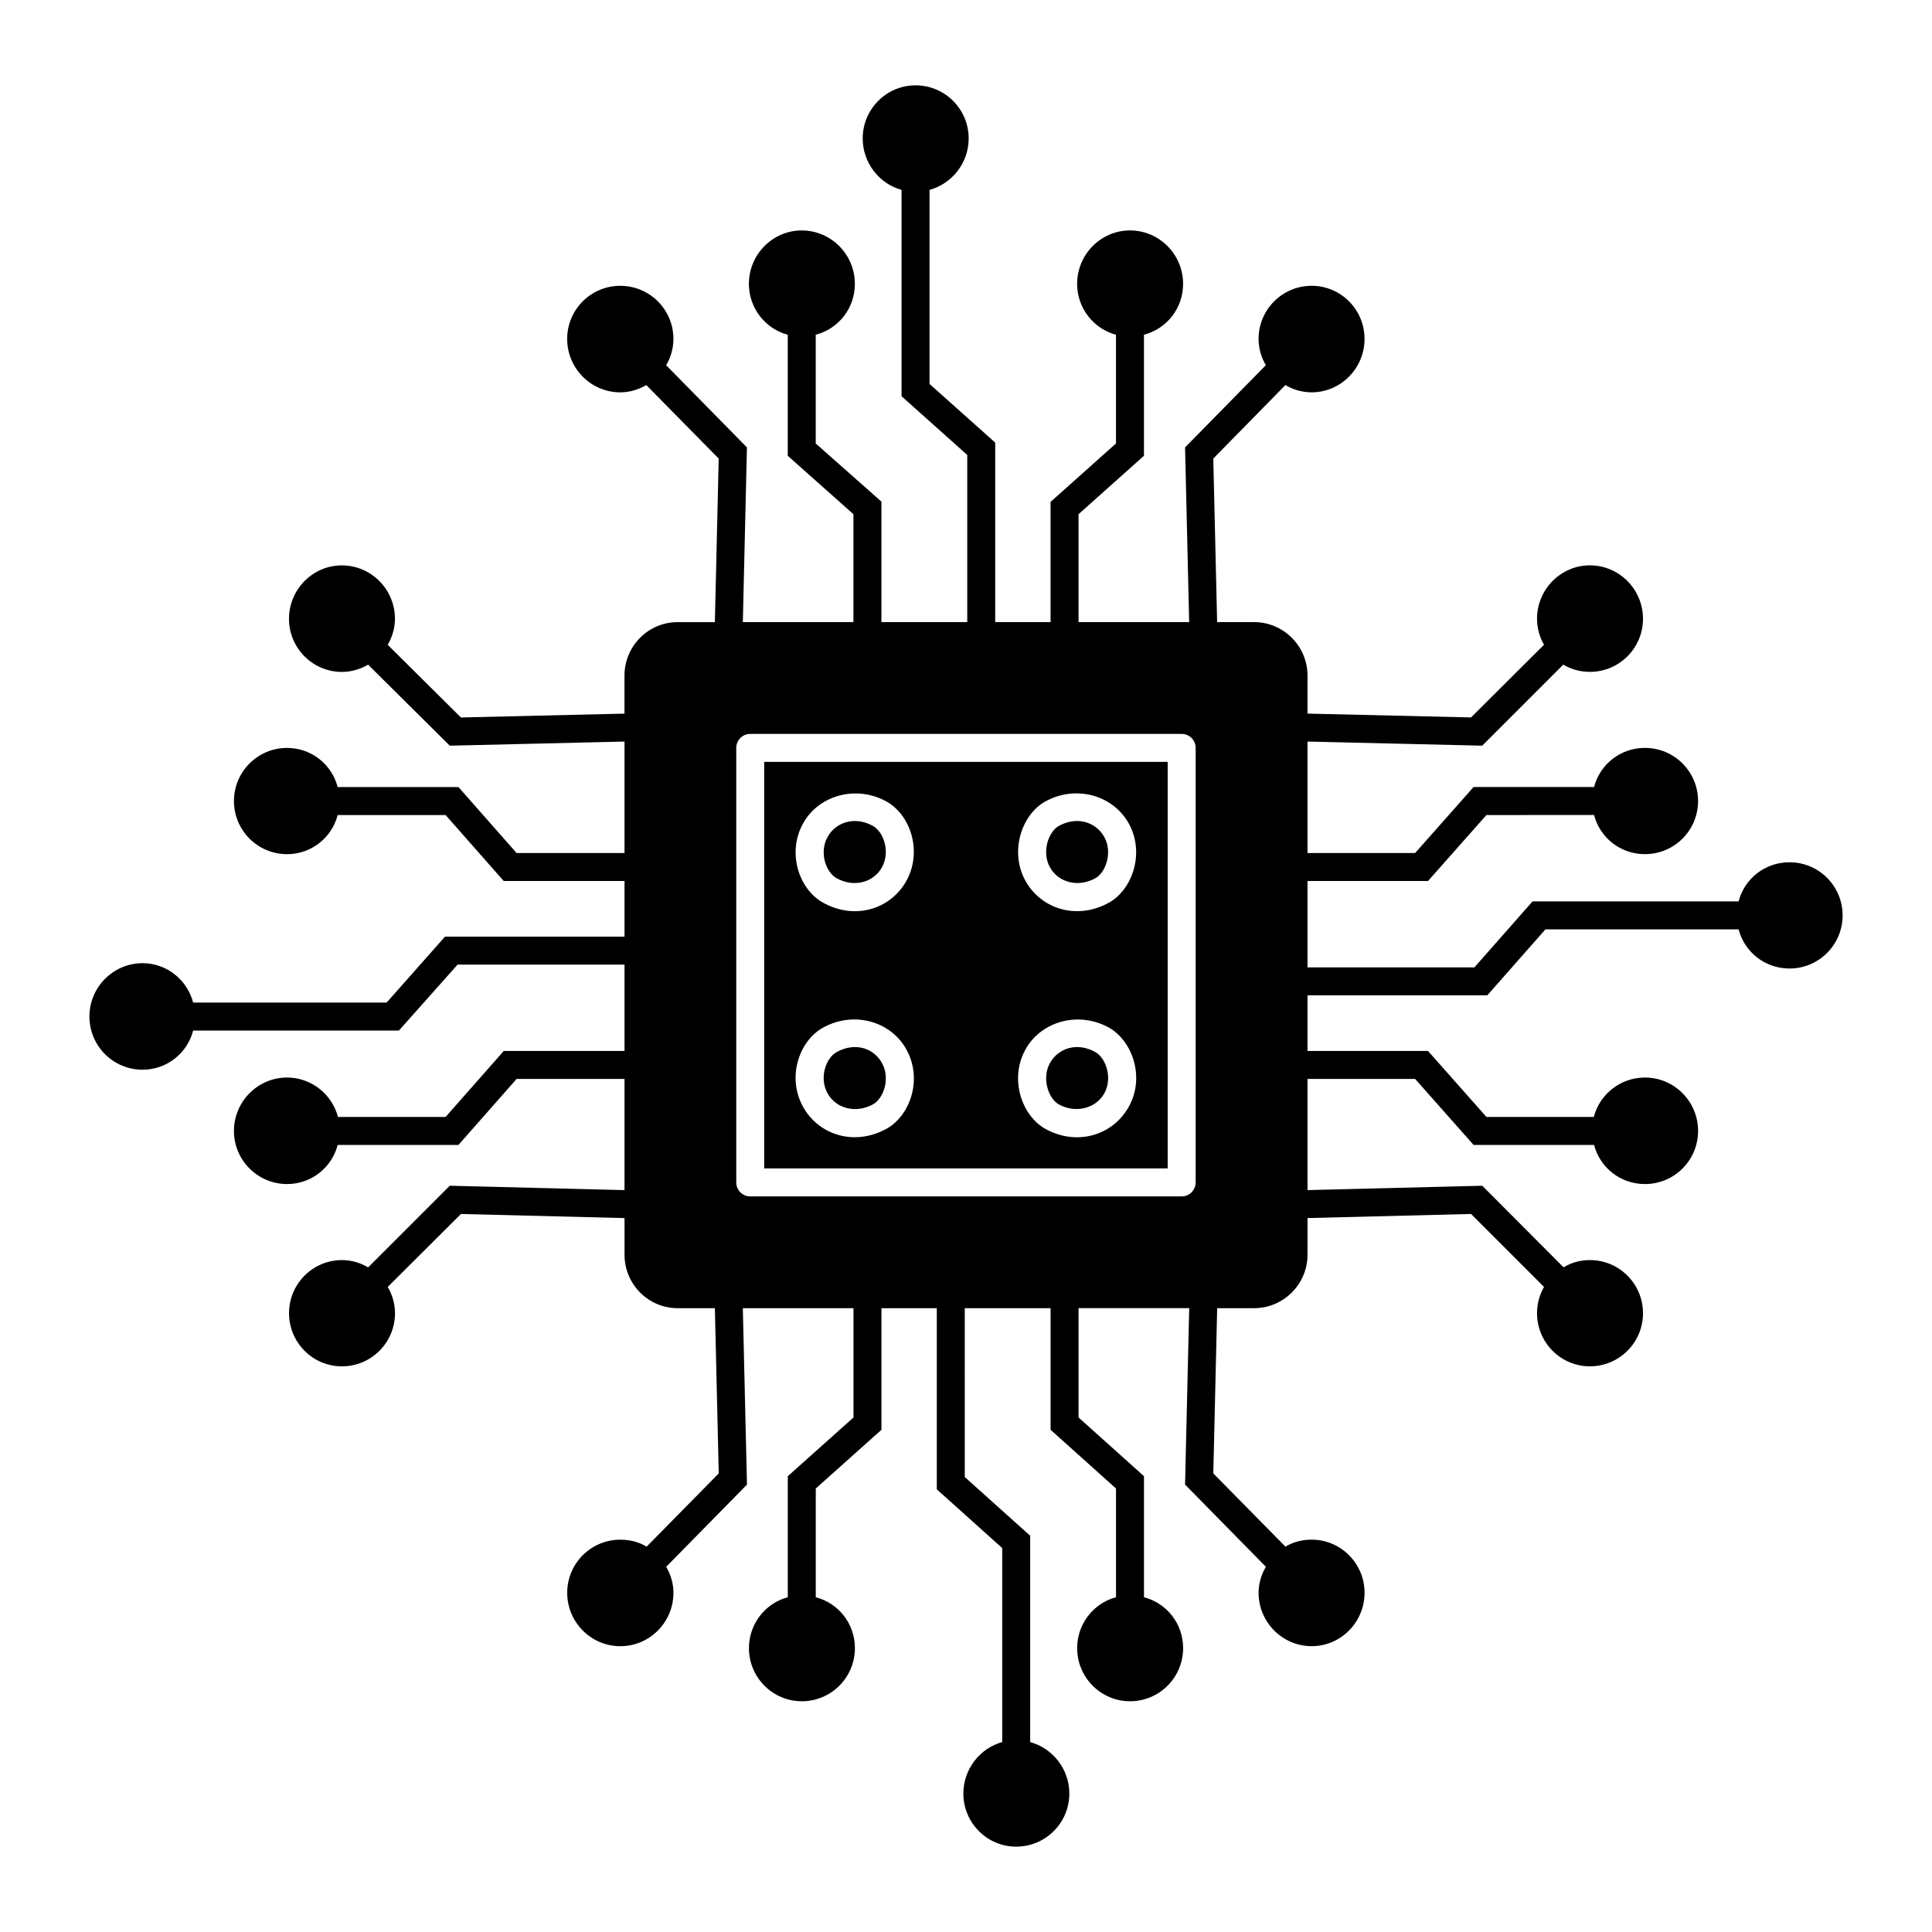 <?xml version="1.0" encoding="UTF-8"?>
<!-- Uploaded to: ICON Repo, www.svgrepo.com, Generator: ICON Repo Mixer Tools -->
<svg fill="#000000" width="800px" height="800px" version="1.1" viewBox="144 144 512 512" xmlns="http://www.w3.org/2000/svg">
 <g>
  <path d="m375.42 436.63c2.75-1.602 4.664-6.914 2.207-11.098-2.258-3.848-7.125-5.41-12.004-2.668-2.777 1.617-4.652 6.894-2.227 11.027 2.297 3.938 7.492 5.262 12.023 2.738z"/>
  <path d="m365.66 376.71c4.473 2.523 9.645 1.258 11.969-2.691 2.328-3.957 0.773-9.355-2.273-11.129-4.742-2.644-9.703-1.09-11.961 2.769-2.352 4.016-0.672 9.355 2.266 11.051z"/>
  <path d="m424.57 436.66c4.383 2.453 9.719 1.148 12.012-2.793 2.34-4.012 0.578-9.375-2.25-11.035-4.812-2.703-9.75-1.121-11.996 2.727-2.363 4.039-0.562 9.496 2.234 11.102z"/>
  <path d="m434.37 376.69c2.731-1.574 4.555-6.961 2.215-10.996-2.231-3.828-7.152-5.512-12.074-2.766-2.625 1.52-4.602 6.93-2.18 11.07 2.293 3.934 7.508 5.273 12.039 2.691z"/>
  <path d="m618.23 372.51c-6.519 0-11.93 4.371-13.484 10.371h-54.605l-15.41 17.484-44.23 0.004v-22.895h31.934l15.484-17.484 28.523-0.004c1.555 6 6.965 10.371 13.484 10.371 7.781 0 14.078-6.297 14.078-14.078 0-7.777-6.297-14.078-14.078-14.078-6.519 0-11.93 4.371-13.484 10.371h-31.934l-15.484 17.484-28.523 0.008v-29.543l46.305 1.09 21.484-21.484c2.074 1.262 4.519 1.926 7.039 1.926 7.781 0 14.078-6.297 14.078-14.078s-6.297-14.152-14.078-14.152c-7.707 0-14.004 6.371-14.004 14.152 0 2.445 0.668 4.816 1.852 6.891l-19.336 19.262-43.34-1.016v-10.094c0-7.777-6.371-14.152-14.152-14.152h-9.801l-1.016-43.34 19.117-19.484c2.074 1.262 4.519 1.926 6.965 1.926 7.707 0 14.004-6.371 14.004-14.152s-6.297-14.078-14.004-14.078c-7.781 0-14.078 6.297-14.078 14.078 0 2.445 0.668 4.816 1.926 6.965l-21.41 21.781 1.086 46.305h-29.316v-28.598l17.336-15.484v-32.082c6-1.555 10.371-6.965 10.371-13.484 0-7.777-6.297-14.152-14.078-14.152-7.707 0-14.004 6.371-14.004 14.152 0 6.445 4.371 11.93 10.297 13.484v28.82l-17.336 15.484v31.859h-14.668v-47.566l-17.41-15.559 0.004-51.418c5.926-1.629 10.371-7.109 10.371-13.629 0-7.781-6.297-14.078-14.078-14.078-7.707 0-14.004 6.297-14.004 14.078 0 6.445 4.371 12.004 10.297 13.633v54.68l17.41 15.559v44.305h-22.746v-31.934l-17.41-15.41v-28.82c6-1.555 10.371-6.965 10.371-13.484 0-7.777-6.297-14.152-14.078-14.152-7.707 0-14.004 6.371-14.004 14.152 0 6.445 4.371 11.93 10.297 13.484v32.082l17.41 15.484v28.598h-29.312l1.086-46.305-21.41-21.781c1.262-2.148 1.926-4.519 1.926-6.965 0-7.781-6.297-14.078-14.078-14.078s-14.078 6.297-14.078 14.078c0 7.777 6.297 14.152 14.078 14.152 2.371 0 4.742-0.668 6.891-1.926l19.188 19.484-1.016 43.344h-9.875c-7.781 0-14.078 6.371-14.078 14.152v10.09l-43.344 1.023-19.41-19.262c1.258-2.148 1.926-4.519 1.926-6.891 0-7.781-6.297-14.152-14.078-14.152-7.707 0-14.004 6.371-14.004 14.152 0 7.777 6.297 14.078 14.004 14.078 2.445 0 4.816-0.668 6.965-1.926l21.645 21.477 46.305-1.094v29.543h-28.598l-15.41-17.484h-32.008c-1.555-6-6.965-10.371-13.41-10.371-7.781 0-14.078 6.297-14.078 14.078s6.297 14.078 14.078 14.078c6.445 0 11.855-4.371 13.41-10.371h28.598l15.41 17.484 32.008-0.004v14.742h-47.566l-15.484 17.484h-51.266c-1.555-6-6.965-10.445-13.41-10.445-7.781 0-14.078 6.371-14.078 14.152 0 7.777 6.297 14.078 14.078 14.078 6.445 0 11.855-4.371 13.41-10.371l54.527-0.004 15.559-17.484h44.23v22.895h-32.004l-15.41 17.484h-28.527c-1.555-6-7.039-10.449-13.484-10.449-7.781 0-14.078 6.371-14.078 14.152 0 7.777 6.297 14.078 14.078 14.078 6.445 0 11.855-4.371 13.41-10.371h32.008l15.41-17.484 28.598-0.004v29.465l-46.305-1.16-21.633 21.633c-2.148-1.262-4.519-1.926-6.965-1.926-7.707 0-14.004 6.297-14.004 14.078s6.297 14.078 14.004 14.078c7.781 0 14.078-6.297 14.078-14.078 0-2.445-0.668-4.816-1.926-6.965l19.41-19.336 43.344 1.09v9.727c0 7.777 6.297 14.152 14.078 14.152h9.863l1.027 43.789-19.117 19.41c-2.074-1.262-4.445-1.852-6.965-1.852-7.781 0-14.078 6.297-14.078 14.078s6.297 14.152 14.078 14.152 14.078-6.371 14.078-14.152c0-2.371-0.668-4.742-1.926-6.891l21.41-21.781-1.098-46.758h29.324v28.969l-17.41 15.559v32.082c-5.926 1.555-10.297 7.039-10.297 13.484 0 7.777 6.297 14.078 14.004 14.078 7.781 0 14.078-6.297 14.078-14.078 0-6.519-4.371-11.93-10.371-13.484v-28.82l17.41-15.559-0.004-32.23h14.668v48.012l17.336 15.559v51.418c-5.926 1.629-10.297 7.188-10.297 13.633 0 7.781 6.297 14.078 14.004 14.078 7.781 0 14.078-6.297 14.078-14.078 0-6.519-4.445-12.004-10.371-13.633v-54.68l-17.336-15.559-0.004-44.75h22.746v32.23l17.336 15.559v28.82c-5.926 1.555-10.297 7.039-10.297 13.484 0 7.777 6.297 14.078 14.004 14.078 7.781 0 14.078-6.297 14.078-14.078 0-6.519-4.371-11.93-10.371-13.484v-32.082l-17.336-15.559-0.004-28.969h29.324l-1.098 46.75 21.414 21.785c-1.258 2.148-1.926 4.519-1.926 6.891 0 7.781 6.297 14.152 14.078 14.152 7.707 0 14.004-6.371 14.004-14.152 0-7.777-6.297-14.078-14.004-14.078-2.519 0-4.891 0.594-6.965 1.852l-19.117-19.41 1.027-43.789h9.789c7.781 0 14.152-6.371 14.152-14.152v-9.73l43.34-1.086 19.336 19.336c-1.188 2.074-1.852 4.445-1.852 6.965 0 7.781 6.297 14.078 14.004 14.078 7.781 0 14.078-6.297 14.078-14.078 0-7.777-6.297-14.078-14.078-14.078-2.519 0-4.965 0.668-6.965 1.926l-21.559-21.629-46.305 1.16v-29.461h28.523l15.484 17.484h31.934c1.555 6 6.965 10.371 13.484 10.371 7.781 0 14.078-6.297 14.078-14.078s-6.297-14.152-14.078-14.152c-6.519 0-12.004 4.445-13.559 10.445h-28.449l-15.484-17.484h-31.934v-14.742h47.641l15.41-17.484h51.195c1.555 6 6.965 10.375 13.484 10.375 7.781 0 14.078-6.297 14.078-14.078-0.004-7.781-6.301-14.078-14.078-14.078zm-157.37 84.844c0 2.047-1.656 3.703-3.703 3.703l-114.34 0.004c-2.047 0-3.703-1.656-3.703-3.703v-115.16c0-2.047 1.656-3.703 3.703-3.703h114.34c2.047 0 3.703 1.656 3.703 3.703z"/>
  <path d="m346.52 453.65h106.93v-107.75h-106.93zm74.328-97.164c8.117-4.543 17.871-1.859 22.133 5.469 4.527 7.766 1.258 17.598-4.934 21.164-8.434 4.777-17.84 1.922-22.117-5.383-4.539-7.777-1.285-17.641 4.918-21.25zm-4.914 65.328c4.269-7.316 14.129-9.906 22.074-5.41 6.195 3.602 9.547 13.336 4.969 21.184-4.246 7.293-13.629 10.234-22.074 5.508-6.258-3.629-9.539-13.465-4.969-21.281zm-58.938-59.895c4.262-7.293 14.066-9.914 22.023-5.461 6.66 3.856 9.43 13.762 4.992 21.316-4.188 7.137-13.484 10.191-22.031 5.367-6.438-3.711-9.508-13.496-4.984-21.223zm4.941 54.512c8.066-4.559 17.801-1.945 22.074 5.348 4.602 7.832 1.395 17.617-4.926 21.277-8.566 4.781-17.875 1.781-22.09-5.426-4.574-7.828-1.367-17.547 4.941-21.199z"/>
 </g>
</svg>